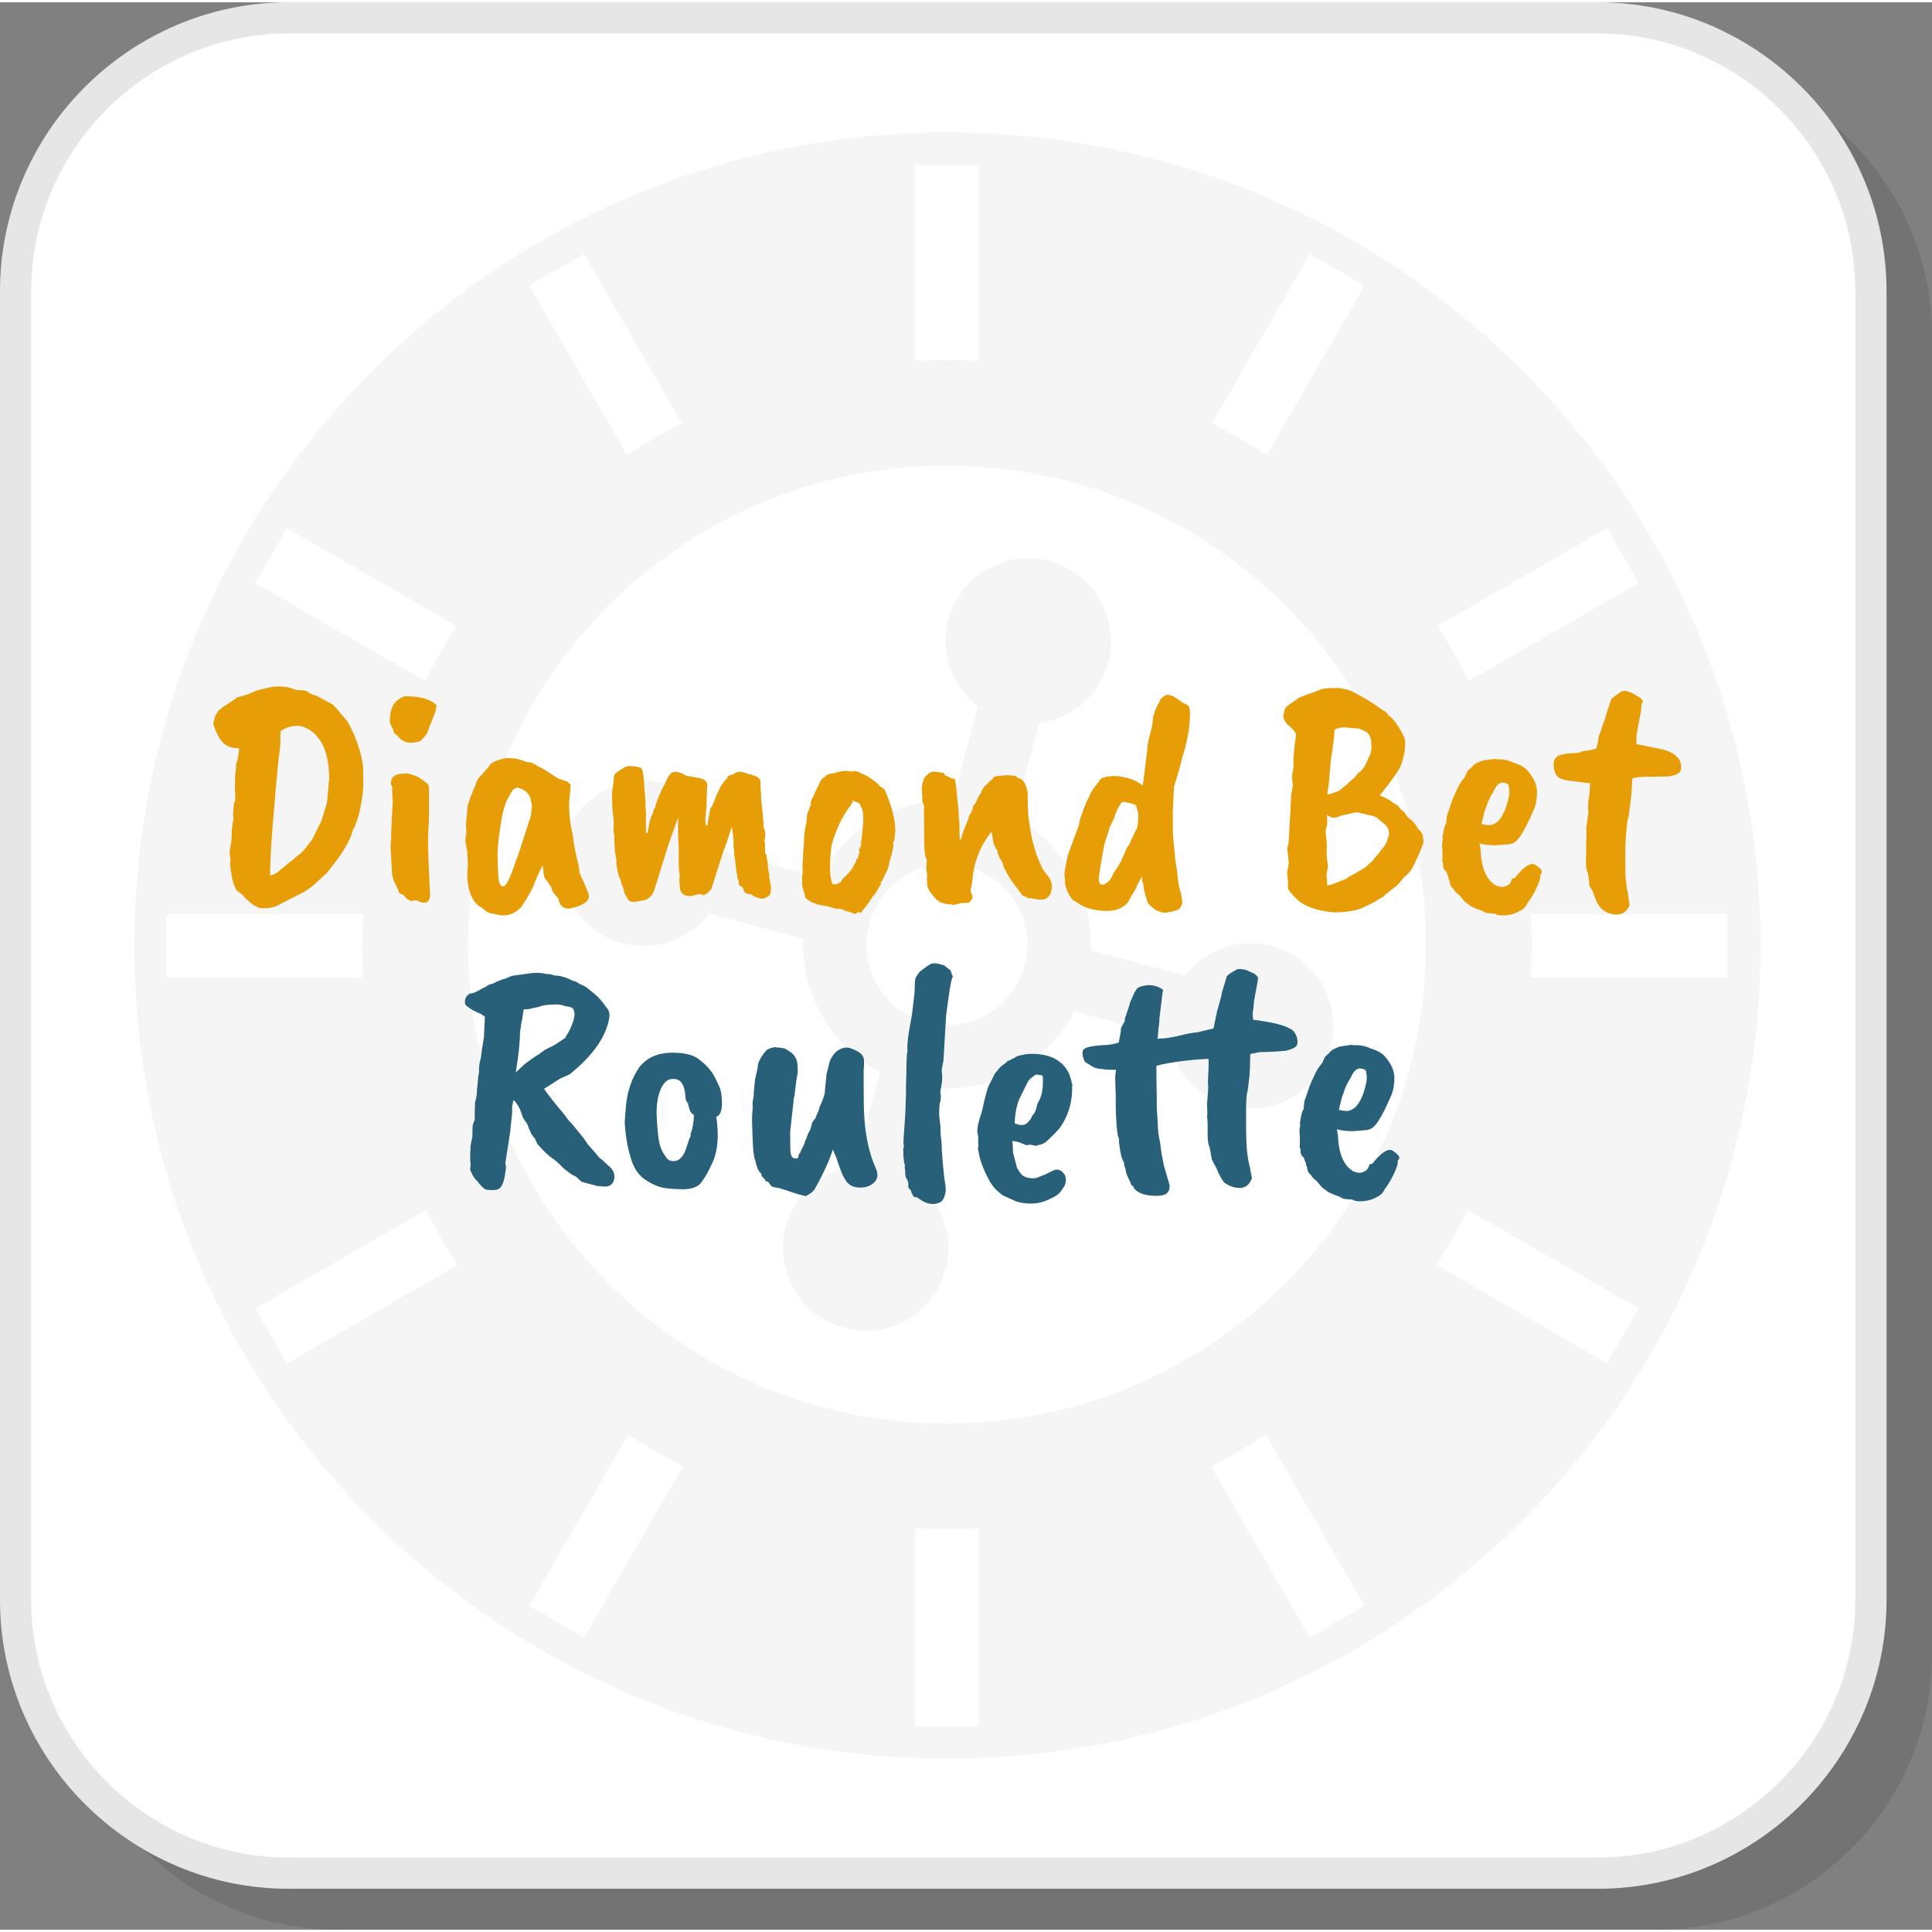 <?xml version="1.0" encoding="UTF-8"?>
<!DOCTYPE svg PUBLIC "-//W3C//DTD SVG 1.1//EN" "http://www.w3.org/Graphics/SVG/1.1/DTD/svg11.dtd">
<!-- Creator: CorelDRAW 2018 (64-Bit) -->
<svg xmlns="http://www.w3.org/2000/svg" xml:space="preserve" width="200px" height="200px" version="1.1" style="shape-rendering:geometricPrecision; text-rendering:geometricPrecision; image-rendering:optimizeQuality; fill-rule:evenodd; clip-rule:evenodd"
viewBox="0 0 426.17 425.17"
 xmlns:xlink="http://www.w3.org/1999/xlink">
 <rect x="0" y="0" width="426.17" height="425.17" fill="#808080" stroke="none"/>
 <defs>
  <style type="text/css">
   <![CDATA[
    .fil3 {fill:whitesmoke}
    .fil1 {fill:white}
    .fil5 {fill:#276078;fill-rule:nonzero}
    .fil2 {fill:#E6E6E6;fill-rule:nonzero}
    .fil4 {fill:#E79D06;fill-rule:nonzero}
    .fil0 {fill:black;fill-opacity:0.102}
   ]]>
  </style>
 </defs>
 <g id="Layer_x0020_1">
  <path class="fil0" d="M74.52 425.17l290.92 0c33.4,0 60.73,-27.32 60.73,-60.73l0 -290.92c0,-33.4 -27.33,-60.73 -60.73,-60.73l-290.92 0c-33.4,0 -60.73,27.33 -60.73,60.73l0 290.92c0,33.41 27.33,60.73 60.73,60.73z"/>
  <rect class="fil1" x="2.79" y="1.88" width="412.39" height="412.39" rx="60.73" ry="60.73"/>
  <path class="fil2" d="M63.71 409.25l288.72 0c15.62,0 29.83,-6.39 40.13,-16.69 10.3,-10.3 16.69,-24.51 16.69,-40.13l0 -288.72c0,-15.62 -6.39,-29.83 -16.69,-40.13 -10.3,-10.3 -24.51,-16.7 -40.13,-16.7l-288.72 0c-15.62,0 -29.83,6.4 -40.13,16.7 -10.3,10.3 -16.7,24.51 -16.7,40.13l0 288.72c0,15.62 6.4,29.83 16.7,40.13 10.3,10.3 24.51,16.69 40.13,16.69zm288.72 6.89l-288.72 0c-17.52,0 -33.45,-7.17 -45,-18.71 -11.54,-11.55 -18.71,-27.48 -18.71,-45l0 -288.72c0,-17.52 7.17,-33.45 18.71,-45 11.55,-11.54 27.48,-18.71 45,-18.71l288.72 0c17.52,0 33.45,7.17 45,18.71 11.54,11.55 18.71,27.48 18.71,45l0 288.72c0,17.52 -7.17,33.45 -18.71,45 -11.55,11.54 -27.48,18.71 -45,18.71z"/>
  <path class="fil3" d="M283.59 133.14c-19.11,-19.12 -45.53,-30.94 -74.71,-30.94 -29.18,0 -55.59,11.82 -74.71,30.94 -19.11,19.12 -30.94,45.53 -30.94,74.71 0,29.18 11.83,55.59 30.94,74.71 19.12,19.12 45.53,30.95 74.71,30.95 29.18,0 55.6,-11.83 74.71,-30.95 19.12,-19.12 30.95,-45.53 30.95,-74.71 0,-29.18 -11.83,-55.59 -30.95,-74.71zm-59.94 46.62c5.38,2.83 9.74,7.12 12.69,12.22l0.02 0.03c2.94,5.11 4.48,11.02 4.24,17.1l20.76 5.56c4.36,-5.67 11.85,-8.47 19.19,-6.5 9.73,2.61 15.5,12.61 12.89,22.34 -2.6,9.73 -12.6,15.5 -22.33,12.9 -7.34,-1.97 -12.43,-8.14 -13.37,-15.23l-20.76 -5.56c-2.84,5.38 -7.12,9.74 -12.22,12.69l-0.03 0.02c-5.11,2.94 -11.03,4.47 -17.1,4.23l-5.57 20.77c5.67,4.36 8.47,11.85 6.5,19.18 -2.6,9.73 -12.6,15.51 -22.33,12.9 -9.73,-2.61 -15.51,-12.61 -12.9,-22.34 1.97,-7.33 8.13,-12.42 15.22,-13.36l5.57 -20.77c-5.39,-2.83 -9.74,-7.11 -12.69,-12.21l-0.02 -0.04c-2.95,-5.1 -4.48,-11.02 -4.24,-17.1l-20.76 -5.56c-4.36,5.67 -11.85,8.47 -19.19,6.5 -9.73,-2.6 -15.5,-12.61 -12.9,-22.34 2.61,-9.73 12.61,-15.5 22.34,-12.89 7.34,1.96 12.42,8.13 13.37,15.22l20.76 5.57c2.83,-5.39 7.12,-9.74 12.22,-12.69l0.03 -0.02c5.11,-2.95 11.02,-4.48 17.1,-4.24l5.56 -20.77c-5.66,-4.36 -8.46,-11.84 -6.5,-19.18 2.61,-9.73 12.61,-15.5 22.34,-12.9 9.73,2.61 15.5,12.61 12.9,22.34 -1.97,7.34 -8.14,12.42 -15.23,13.36l-5.56 20.77zm0.61 19.19c-2.25,-3.91 -6.03,-6.97 -10.78,-8.24 -4.76,-1.28 -9.56,-0.52 -13.47,1.74l-0.03 0.02c-3.91,2.26 -6.97,6.03 -8.24,10.79 -1.28,4.75 -0.51,9.55 1.74,13.46l0.02 0.03c2.26,3.91 6.03,6.98 10.79,8.25 4.75,1.27 9.55,0.51 13.46,-1.75l0.03 -0.02c3.91,-2.25 6.98,-6.03 8.25,-10.78 1.27,-4.76 0.51,-9.56 -1.75,-13.47l-0.02 -0.03zm-22.37 -119.87l0 -43.12 13.99 0 -0.01 43.12c-2.32,-0.13 -4.65,-0.19 -6.99,-0.19 -2.34,0 -4.67,0.06 -6.99,0.19zm0 301.2l0 -43.66c2.32,0.13 4.65,0.19 6.99,0.19 2.34,0 4.67,-0.06 7,-0.19l0 43.66 -13.99 0zm65.46 -287.4l21.56 -37.35 12.11 7 -21.58 37.36c-3.91,-2.56 -7.95,-4.9 -12.09,-7.01zm-150.6 260.84l21.8 -37.76c3.91,2.56 7.96,4.89 12.11,6.99l-21.8 37.76 -12.11 -6.99zm200.3 -216.12l37.43 -21.61 6.99 12.11 -37.44 21.62c-2.1,-4.16 -4.43,-8.2 -6.98,-12.12zm-260.76 150.54l37.66 -21.74c2.12,4.15 4.46,8.19 7.03,12.1l-37.69 21.76 -7 -12.12zm281.38 -87.01l43.37 0 0 13.98 -43.4 0c0.13,-2.41 0.21,-4.83 0.21,-7.26 0,-2.25 -0.06,-4.49 -0.18,-6.72zm-300.95 0l43.38 0c-0.12,2.23 -0.18,4.47 -0.18,6.72 0,2.43 0.07,4.85 0.21,7.26l-43.41 0 0 -13.98zm287.09 65.27l37.66 21.74 -6.99 12.12 -37.69 -21.76c2.56,-3.91 4.91,-7.95 7.02,-12.1zm-260.52 -150.41l37.43 21.61c-2.55,3.92 -4.88,7.96 -6.98,12.12l-37.45 -21.62 7 -12.11zm215.93 199.97l21.8 37.76 -12.11 6.99 -21.8 -37.76c4.15,-2.1 8.19,-4.43 12.11,-6.99zm-150.36 -260.43l21.56 37.35c-4.15,2.11 -8.19,4.45 -12.1,7.01l-21.57 -37.37 12.11 -6.99zm80.13 -26.81c99.05,0 179.35,80.3 179.35,179.35 0,99.05 -80.3,179.35 -179.35,179.35 -99.06,0 -179.36,-80.3 -179.36,-179.35 0,-99.05 80.3,-179.35 179.36,-179.35z"/>
  <path class="fil4" d="M71.74 177.78c0.29,-0.58 0.48,-1.64 0.58,-3.19 0.1,-1.54 0.19,-2.6 0.29,-3.18 0,-5.65 -1.54,-9.34 -4.63,-11.08 -1.26,-0.72 -2.46,-0.92 -3.62,-0.58 -0.53,0 -1.35,0.34 -2.46,1.01 -0.05,0.68 -0.08,1.81 -0.08,3.41l-0.36 2.68 -0.65 6.66c0,0.09 -0.05,0.79 -0.15,2.1 -0.72,7.57 -1.08,13.25 -1.08,17.01 0.87,-0.19 1.62,-0.6 2.24,-1.23 1.69,-1.4 2.63,-2.15 2.83,-2.24l1.01 -0.95c0.24,-0.04 0.87,-0.62 1.88,-1.73l0 -0.08 1.38 -1.81 1.45 -2.97c0.38,-0.53 0.84,-1.8 1.37,-3.83zm-20.92 10.93c-0.1,-0.19 -0.15,-0.54 -0.15,-1.05 0,-0.51 0.08,-1.1 0.22,-1.77 0.15,-0.68 0.22,-1.48 0.22,-2.39 0,-0.92 0.14,-2.1 0.43,-3.55 -0.19,-0.29 -0.17,-1.37 0.08,-3.26 0.24,-0.43 0.33,-1.01 0.28,-1.74 -0.04,-0.72 -0.07,-1.3 -0.07,-1.73 0,-2.08 0.05,-3.26 0.15,-3.55 0.09,-0.29 0.12,-0.87 0.07,-1.74 0.29,-0.29 0.53,-1.42 0.72,-3.4 -1.64,0.05 -2.87,-0.4 -3.69,-1.34 -0.82,-0.94 -1.5,-2.28 -2.03,-4.02 0.05,-0.29 0.11,-0.57 0.18,-0.83 0.08,-0.27 0.14,-0.5 0.19,-0.69 0.04,-0.19 0.14,-0.4 0.29,-0.61 0.14,-0.22 0.25,-0.39 0.32,-0.51 0.07,-0.12 0.23,-0.29 0.47,-0.51 0.24,-0.21 0.41,-0.36 0.51,-0.43 0.1,-0.07 0.31,-0.22 0.65,-0.44 0.34,-0.21 0.56,-0.36 0.65,-0.43 0.1,-0.07 0.35,-0.24 0.76,-0.51 0.41,-0.26 0.69,-0.44 0.83,-0.54 0.15,-0.24 0.53,-0.42 1.16,-0.54 0.63,-0.12 1.57,-0.45 2.83,-0.98 0.19,-0.19 1.32,-0.52 3.4,-0.98 2.08,-0.46 4.1,-0.28 6.08,0.54 1.11,0 1.91,0.1 2.39,0.29 0.48,0.44 1.13,0.75 1.96,0.94l3.69 1.96c0.53,0.53 1.61,1.79 3.25,3.76 1.79,3.19 2.92,6.42 3.41,9.71 0.05,0.91 0.07,2.53 0.07,4.85 -0.43,4.39 -1.23,7.57 -2.39,9.55 -0.1,0.58 -0.36,1.31 -0.8,2.18 0,0.09 -0.32,0.68 -0.97,1.77 -0.65,1.08 -1.39,2.15 -2.21,3.19 -0.82,1.03 -1.35,1.72 -1.59,2.06 -1.98,1.83 -3.09,2.85 -3.33,3.04 -1.11,0.82 -1.74,1.25 -1.89,1.3 -3.67,1.84 -5.61,2.83 -5.83,2.97 -0.21,0.15 -0.8,0.31 -1.77,0.51 -1.4,0.14 -2.27,0.07 -2.6,-0.22 -0.78,-0.34 -1.48,-0.84 -2.1,-1.52 -0.2,-0.05 -0.58,-0.43 -1.16,-1.16 -0.78,-0.58 -1.21,-0.92 -1.31,-1.01 -0.62,-0.92 -1.08,-2.66 -1.37,-5.21 -0.05,-0.2 -0.05,-0.85 0,-1.96z"/>
  <path id="1" class="fil4" d="M89.48 153.09c3.23,0 5.5,0.65 6.81,1.95 0,0.82 -0.56,2.49 -1.67,5 -0.19,0.82 -0.51,1.47 -0.94,1.96l-0.94 0.94c-0.24,0.14 -0.48,0.21 -0.73,0.21 -1.73,0.44 -3.08,0.1 -4.05,-1.01 -0.19,-0.29 -0.42,-0.51 -0.69,-0.65 -0.26,-0.15 -0.47,-0.58 -0.61,-1.31 -0.44,-0.62 -0.65,-1.1 -0.65,-1.44 -0.1,-3 0.98,-4.88 3.25,-5.65l0.22 0zm-0.58 17.09c0.48,-0.25 1.62,0 3.4,0.72 0.2,0.19 0.49,0.39 0.87,0.58l1.16 0.94c0.19,0.19 0.29,0.51 0.29,0.94l0 6.37c0,0.97 -0.05,1.84 -0.14,2.61l0 0.43c-0.15,1.98 -0.03,6.45 0.36,13.4 0.14,1.35 -0.17,2.17 -0.94,2.46 -0.82,0 -1.36,-0.12 -1.6,-0.36 -0.19,-0.1 -0.36,-0.15 -0.5,-0.15l-0.51 0 -0.43 0.15c-0.15,0 -0.41,-0.11 -0.8,-0.33 -0.39,-0.22 -0.64,-0.44 -0.76,-0.69 -0.12,-0.24 -0.33,-0.38 -0.62,-0.43 -0.53,-0.19 -0.82,-0.56 -0.87,-1.09 -0.67,-1.3 -1.02,-2.07 -1.04,-2.31 -0.03,-0.24 -0.11,-0.51 -0.26,-0.8l-0.36 -6.3c0,-0.72 0.05,-1.28 0.14,-1.66l0 -1.74c0.05,-0.53 0.1,-1.51 0.15,-2.93 0.05,-1.43 0.12,-2.57 0.22,-3.44 -0.1,-1.26 -0.15,-2.1 -0.15,-2.54 0,-0.43 0.03,-0.74 0.07,-0.94 -0.53,-0.53 -0.5,-1.25 0.08,-2.17 0.62,-0.48 1.23,-0.72 1.81,-0.72l0.43 0z"/>
  <path id="2" class="fil4" d="M117.06 179.59c0.05,-0.15 0.15,-0.99 0.29,-2.54 -0.09,-0.14 -0.21,-0.67 -0.36,-1.59 -0.38,-0.77 -0.89,-1.35 -1.52,-1.74 -0.77,-0.33 -1.23,-0.5 -1.37,-0.5 -0.44,0.14 -0.74,0.3 -0.91,0.47 -0.17,0.17 -0.58,0.85 -1.23,2.06 -0.65,1.21 -1.18,3.21 -1.59,6.01 -0.41,2.8 -0.62,4.83 -0.62,6.08 0,1.26 0.05,2.79 0.15,4.6 0.09,1.81 0.48,2.67 1.15,2.57 0.63,-0.1 1.5,-1.83 2.61,-5.21 0.05,-0.24 0.22,-0.68 0.51,-1.31l2.89 -8.9zm8.47 -2.97c0,2.56 0.27,4.9 0.8,7.02 0.24,2.13 0.68,4.4 1.3,6.81 0.15,0.96 0.2,1.45 0.15,1.45 1.21,2.65 1.88,4.23 2.03,4.74 0.14,0.51 0.12,0.93 -0.08,1.27l0 -0.08c-0.14,0.44 -0.59,0.83 -1.34,1.2 -0.74,0.36 -1.41,0.59 -1.99,0.69 -1.83,0.57 -2.92,-0.13 -3.26,-2.1 -0.19,-0.15 -0.47,-0.45 -0.83,-0.91 -0.36,-0.46 -0.56,-0.84 -0.61,-1.16 -0.05,-0.31 -0.22,-0.61 -0.51,-0.9 -0.1,-0.24 -0.31,-0.56 -0.65,-0.94 -0.34,-0.39 -0.53,-0.78 -0.58,-1.16l-0.22 -1.96 -0.14 -0.07c-0.78,1.59 -1.28,2.7 -1.52,3.33 -0.58,1.64 -1.6,3.52 -3.04,5.65 -1.65,1.83 -3.65,2.36 -6.01,1.59 -0.87,-0.05 -1.56,-0.31 -2.07,-0.8 -0.5,-0.48 -0.85,-0.74 -1.05,-0.79 -0.29,-0.1 -0.7,-0.46 -1.23,-1.09 -0.87,-1.16 -1.4,-2.87 -1.59,-5.14l0 -1.88c0.15,-0.24 0.15,-1.4 0,-3.48l0 -0.43c-0.29,-1.45 -0.43,-2.32 -0.43,-2.61 0,-0.29 0.04,-0.67 0.14,-1.15 0.1,-0.49 0.12,-0.79 0.07,-0.91 -0.05,-0.12 -0.07,-0.33 -0.07,-0.62l0 -1.08 0.36 -3.91c0.53,-1.69 1.11,-3.21 1.74,-4.56 0.19,-0.82 0.56,-1.47 1.09,-1.96 1.2,-1.3 1.85,-2.05 1.95,-2.24 0.34,-0.72 1.59,-1.3 3.77,-1.74l1.23 0.07c0.48,0 0.91,0.06 1.3,0.18 0.39,0.13 0.65,0.19 0.8,0.19 0.67,0.33 1.23,0.5 1.66,0.5 0.44,0 1.16,0.34 2.17,1.02 0.29,0.04 1.02,0.45 2.18,1.23 1.25,0.82 1.97,1.28 2.17,1.37l1.88 0.65c0.53,0.44 0.8,0.68 0.8,0.73 0,0.05 -0.12,1.37 -0.37,3.98z"/>
  <path id="3" class="fil4" d="M138.06 168.58l0.14 0c0.63,-0.19 1.65,-0.12 3.05,0.22 0.48,0.15 0.77,1.52 0.86,4.13 0.2,1.98 0.29,3.34 0.29,4.09 0,0.75 0.03,1.19 0.08,1.34l0 4.85 0.36 0.07c0,-0.05 0.05,-0.34 0.14,-0.87 0.24,-1.35 0.51,-2.39 0.8,-3.11 0.19,-0.19 0.3,-0.44 0.32,-0.72 0.03,-0.29 0.16,-0.61 0.4,-0.95 0.29,-1.35 1.02,-3.11 2.18,-5.28 0.38,-0.92 0.76,-1.61 1.12,-2.07 0.36,-0.45 0.91,-0.61 1.66,-0.47 0.75,0.15 1.37,0.41 1.85,0.8 0.38,0.05 0.84,0.12 1.38,0.22l2.09 0.43c0.2,0.05 0.46,0.21 0.8,0.47 0.34,0.27 0.48,0.59 0.43,0.98 -0.04,0.39 -0.09,1.52 -0.14,3.4l0 1.16 -0.29 2.83c0,0.77 0.05,1.23 0.14,1.37l0.29 0.22 0.58 -3.33c0,-0.34 0.15,-0.65 0.44,-0.94l0.87 -2.1c0,-0.15 0.14,-0.46 0.43,-0.94 0.1,-0.34 0.33,-0.83 0.69,-1.45 0.36,-0.63 0.83,-1.23 1.41,-1.81 0,-0.39 0.44,-0.65 1.3,-0.8 0.68,-0.72 1.79,-0.75 3.34,-0.07 0.28,0 0.55,0.05 0.79,0.14 0,0.1 0.18,0.17 0.54,0.22 0.37,0.05 0.81,0.36 1.34,0.94l0 0.8c0,0.48 0.03,0.84 0.08,1.08 -0.05,0.34 -0.03,0.78 0.07,1.31l0 0.87c0.05,0.38 0.17,1.59 0.36,3.62l0 0.79c0.15,0.29 0.21,0.59 0.18,0.91 -0.02,0.31 -0.03,0.64 -0.03,0.97 0.14,0.15 0.26,0.55 0.36,1.2 0.09,0.65 0.05,1.29 -0.15,1.92l0.15 0.65 0 2.03c0.24,0.19 0.36,0.48 0.36,0.87l0.22 1.23c0,0.87 0.12,1.73 0.36,2.6l0 0.8 0.36 1.88 0 0.44 -0.07 0.72c0,0.53 -0.29,0.92 -0.87,1.16 -0.1,0.05 -0.23,0.12 -0.4,0.22 -0.17,0.09 -0.45,0.14 -0.83,0.14l-1.52 -0.51 -0.73 -0.5c-0.38,0.09 -0.89,-0.08 -1.52,-0.51 0,-0.43 -0.17,-0.82 -0.5,-1.16 -0.58,-0.19 -0.8,-0.58 -0.65,-1.16 0.04,-0.05 -0.08,-0.31 -0.37,-0.79 0.1,-0.1 0.03,-0.63 -0.21,-1.6 0,-0.43 -0.04,-0.85 -0.11,-1.26 -0.08,-0.41 -0.12,-0.83 -0.15,-1.27 -0.02,-0.43 -0.11,-0.82 -0.25,-1.16 0.05,0 0.07,-0.17 0.07,-0.51 0,-0.33 -0.05,-0.65 -0.14,-0.94l0 -1.66 -0.37 -2.9 -1.08 3.33c-0.73,1.88 -1.09,2.9 -1.09,3.04l-2.31 7.24c-0.15,0.29 -0.43,0.62 -0.84,0.98 -0.41,0.36 -0.76,0.54 -1.05,0.54 -0.09,-0.14 -0.35,-0.21 -0.76,-0.21 -0.41,0 -0.9,0.12 -1.48,0.36 -1.64,0.19 -2.58,-0.32 -2.82,-1.52l-0.15 -1.67 0.07 -1.66c-0.09,-0.15 -0.14,-0.48 -0.14,-1.02l-0.07 -1.01 0 -3.11 -0.15 -3.69 0 -3.55c-1.4,3.81 -2.27,6.3 -2.6,7.45l-2.68 8.62c-0.54,1.4 -1.5,2.15 -2.9,2.24l-0.8 0.15c-1.06,0.24 -1.76,0.07 -2.1,-0.51l-0.72 -1.23c-0.19,-1.06 -0.39,-1.66 -0.58,-1.81 -0.1,-0.67 -0.34,-1.37 -0.72,-2.1l-0.36 -1.73c0,-0.15 -0.05,-0.37 -0.15,-0.66l0 -1.3c-0.14,-0.39 -0.27,-1.17 -0.36,-2.35 -0.1,-1.19 -0.12,-2.14 -0.07,-2.86 -0.2,-0.58 -0.25,-1.31 -0.15,-2.18l0 -1.3c-0.24,-1.11 -0.36,-2.8 -0.36,-5.07l0 -1.01c0.24,-1.45 0.36,-2.42 0.36,-2.93 0,-0.51 0.12,-0.89 0.36,-1.16 0.24,-0.27 1.02,-0.78 2.32,-1.56z"/>
  <path id="4" class="fil4" d="M183.45 185.89c-0.24,1.69 -0.36,3.26 -0.36,4.7 0,1.45 0.1,2.46 0.29,3.04 0.05,0.44 0.15,0.73 0.29,0.87 0.24,0.1 0.58,0.1 1.01,0 0.68,-0.29 1.02,-0.6 1.02,-0.94 1.4,-1.35 2.2,-2.24 2.39,-2.68 0.19,-0.43 0.34,-0.7 0.43,-0.79 0.2,-0.25 0.32,-0.56 0.36,-0.94 0.25,-0.25 0.39,-0.42 0.44,-0.51 -0.05,-0.15 0.05,-0.56 0.29,-1.23 -0.19,-0.34 -0.18,-0.59 0.03,-0.76 0.22,-0.17 0.33,-0.67 0.33,-1.49l0.29 -2.31c0,-0.29 0.02,-0.51 0.07,-0.66 -0.05,-0.19 -0.03,-0.49 0.04,-0.9 0.07,-0.41 0.08,-1.08 0.03,-1.99 -0.04,-0.92 -0.21,-1.52 -0.5,-1.81l-0.15 -0.44c-0.09,-0.33 -0.48,-0.58 -1.16,-0.72l-0.57 -0.29c0.14,0.29 0,0.68 -0.44,1.16 -1.88,2.56 -3.26,5.45 -4.13,8.69zm-4.99 -7.75c0.05,-0.39 0.19,-0.75 0.43,-1.09l-0.07 -0.43c0.19,-0.68 0.31,-1.06 0.36,-1.16 0.05,-0.1 0.12,-0.1 0.22,0 -0.05,-0.19 -0.02,-0.34 0.07,-0.43 0.15,-0.44 0.38,-0.94 0.69,-1.52 0.31,-0.58 0.49,-0.94 0.54,-1.09 0.29,-0.82 0.75,-1.35 1.38,-1.59 0,-0.39 0.68,-0.65 2.03,-0.8 1.54,-0.53 2.8,-0.63 3.76,-0.29 0.48,-0.29 1.21,-0.17 2.17,0.36 0.73,0.29 1.5,0.73 2.32,1.31 0.72,0.48 1.33,1.01 1.81,1.59 0.68,0.29 1.11,0.77 1.3,1.45 1.35,3.23 2.03,6.08 2.03,8.54l-0.14 0.8c0,0.67 -0.07,1.1 -0.19,1.26 -0.12,0.17 -0.18,0.43 -0.18,0.76 0.1,0.05 0.1,0.27 0,0.66 0,0.24 -0.38,1.81 -1.16,4.7l-1.15 2.39c0,0.1 -0.12,0.27 -0.37,0.51l0 0.43c0,0.1 -0.12,0.29 -0.36,0.58 -0.48,0.97 -0.96,1.69 -1.45,2.17 -0.77,1.26 -1.42,2.18 -1.95,2.75l-0.58 0.8 -0.87 -0.07c-0.14,0.24 -0.28,0.36 -0.4,0.36 -0.12,0 -0.47,-0.1 -1.05,-0.29l0.58 -0.07c-0.38,0.05 -0.68,0.02 -0.9,-0.07 -0.22,-0.1 -0.42,-0.15 -0.62,-0.15 -0.92,-0.48 -1.57,-0.65 -1.95,-0.51 -0.2,0 -0.92,-0.19 -2.17,-0.57l-2.03 -0.37 -1.6 -0.58c-0.43,-0.24 -0.84,-0.53 -1.23,-0.86 -0.14,-0.29 -0.21,-0.54 -0.21,-0.73l-0.44 -1.45c0,-0.09 -0.04,-0.33 -0.14,-0.72l0 -1.88c0.1,-0.48 0.14,-0.94 0.14,-1.38 -0.09,-0.24 -0.09,-0.75 0,-1.52l0 -0.79c0,-0.15 0.03,-0.42 0.08,-0.8 -0.05,-0.24 -0.03,-0.77 0.07,-1.59 0.1,-0.83 0.14,-1.57 0.14,-2.25 0,-0.63 0.1,-1.5 0.29,-2.61 0.15,-0.33 0.24,-0.95 0.29,-1.84 0.05,-0.89 0.22,-1.53 0.51,-1.92z"/>
  <path id="5" class="fil4" d="M204.3 191.32c0,-0.2 0.05,-0.92 0.15,-2.17 -0.39,-0.58 -0.58,-1.89 -0.58,-3.91 -0.05,-5.17 -0.06,-7.8 -0.04,-7.9 0.03,-0.09 -0.03,-0.27 -0.18,-0.54 -0.14,-0.26 -0.21,-0.54 -0.21,-0.83l0 -0.8c-0.2,-1.59 -0.1,-2.8 0.29,-3.62 0.09,-0.48 0.36,-0.84 0.79,-1.08 0.34,-0.49 0.82,-0.73 1.45,-0.73 0.63,0 1.16,0.07 1.59,0.22 0.34,-0.15 0.66,0.05 0.94,0.58 0.58,0.24 0.9,0.36 0.95,0.36l0.36 0.29c0.38,0 0.64,0.06 0.76,0.18 0.12,0.12 0.2,0.42 0.25,0.91l0.65 6.3 0 1.23c0.1,0.57 0.15,1.03 0.15,1.37l0.07 3.4 0.29 0.08c0.29,-1.16 0.61,-2.14 0.98,-2.94 0.36,-0.79 0.59,-1.38 0.69,-1.77 0.04,-0.39 0.21,-0.75 0.5,-1.09 0.29,-0.57 0.44,-0.99 0.44,-1.23 0,-0.24 0.19,-0.55 0.58,-0.94 0.43,-1.06 0.84,-1.83 1.23,-2.31l0.21 -0.58c0.2,-0.29 0.34,-0.53 0.44,-0.73 0.53,-0.43 0.91,-0.82 1.16,-1.16l0.58 -0.43c0.09,0 0.19,-0.13 0.29,-0.4 0.09,-0.26 0.72,-0.42 1.88,-0.47 0.91,-0.14 1.69,-0.14 2.31,0 0.44,0 0.7,0.02 0.8,0.07l0.43 0.44 0.58 0.14c0.82,0.44 1.35,1.47 1.6,3.12 0,3.28 0.12,5.45 0.36,6.51 0.34,2.75 0.9,5.21 1.7,7.39 0.8,2.17 1.58,3.62 2.35,4.34 1.02,1.3 1.21,2.68 0.58,4.13 -0.43,0.72 -0.99,1.11 -1.66,1.16 -0.68,0.04 -1.16,0.02 -1.45,-0.08 -0.39,0 -0.7,-0.07 -0.94,-0.21 -0.53,0.14 -0.99,0.02 -1.38,-0.37 -0.43,0 -0.77,-0.21 -1.01,-0.65 -1.69,-2.22 -2.67,-3.59 -2.93,-4.13 -0.27,-0.53 -0.46,-0.89 -0.58,-1.08 -0.12,-0.19 -0.21,-0.36 -0.26,-0.51 -0.04,-0.14 -0.12,-0.36 -0.21,-0.65 -0.1,-0.43 -0.28,-0.83 -0.55,-1.19 -0.26,-0.37 -0.39,-0.64 -0.39,-0.84 -0.15,-0.24 -0.25,-0.62 -0.29,-1.16 -0.29,-0.19 -0.44,-0.43 -0.44,-0.72 -0.24,-0.14 -0.41,-0.58 -0.5,-1.3l-0.29 -1.88 -0.15 -0.08c-2.41,3.04 -3.79,6.5 -4.13,10.36 -0.09,0.96 -0.19,1.59 -0.29,1.88 -0.24,0.38 -0.14,0.99 0.29,1.81l0 0.43c0,0.2 -0.26,0.56 -0.79,1.09 -0.58,0.05 -0.92,0.07 -1.02,0.07l-0.79 0c-0.1,0 -0.29,0.07 -0.58,0.22 -0.29,0 -0.53,0.05 -0.73,0.14 -0.19,0.1 -0.46,0.08 -0.79,-0.07 -0.87,-0.05 -1.38,-0.11 -1.52,-0.18 -0.15,-0.07 -0.36,-0.15 -0.65,-0.22 -0.29,-0.07 -0.54,-0.23 -0.73,-0.47 -0.24,0 -0.41,-0.14 -0.51,-0.43 -1.25,-1.26 -1.88,-2.32 -1.88,-3.19l0 -0.5 -0.07 -0.58c0.1,-0.78 0.05,-1.48 -0.15,-2.1z"/>
  <path id="6" class="fil4" d="M243.62 185.67c-0.92,4.92 -1.33,7.61 -1.23,8.07 0.09,0.46 0.25,0.74 0.47,0.84 0.21,0.09 0.44,0.09 0.69,0 0.91,-0.39 1.56,-1.14 1.95,-2.25l1.67 -2.61c0.09,-0.09 0.21,-0.41 0.36,-0.94 0.38,-0.67 0.72,-1.42 1.01,-2.24 0.44,-0.44 0.75,-0.99 0.94,-1.67 0.68,-1.35 1.04,-2.1 1.09,-2.24 0.24,-0.24 0.4,-0.91 0.47,-1.99 0.07,-1.09 0.08,-1.68 0.03,-1.78 -0.24,-0.86 -0.41,-1.44 -0.5,-1.73 -0.24,-0.15 -0.79,-0.33 -1.63,-0.55 -0.85,-0.21 -1.34,-0.23 -1.48,-0.03 -0.1,0 -0.33,0.31 -0.69,0.94 -0.36,0.63 -0.71,1.47 -1.05,2.53 -0.53,1.16 -0.82,1.76 -0.87,1.81l-1.23 3.84zm15.35 -12.67l-0.22 4.63c0,0.2 -0.03,0.53 -0.07,1.02l0.07 5.28 0.43 4.27c0,0.49 0.08,1.14 0.22,1.96 0.15,0.82 0.22,1.3 0.22,1.45 0.24,2.46 0.5,3.98 0.79,4.56 0.29,1.25 0.41,2.1 0.37,2.53 -0.05,0.44 -0.32,0.92 -0.8,1.45 -2.03,0.67 -3.31,0.84 -3.84,0.51 -0.62,-0.1 -1.23,-0.39 -1.81,-0.87 -0.58,-0.49 -0.96,-0.87 -1.16,-1.16 -0.04,-0.05 -0.31,-0.94 -0.79,-2.68 0,-0.05 -0.07,-0.58 -0.22,-1.59 -0.24,-0.39 -0.31,-0.92 -0.22,-1.6 -0.82,1.45 -1.23,2.21 -1.23,2.29 0,0.07 -0.02,0.14 -0.07,0.21 -0.05,0.08 -0.12,0.23 -0.22,0.47 -0.09,0.2 -0.33,0.58 -0.72,1.16 -0.19,0.34 -0.48,0.87 -0.87,1.59 -1.06,1.31 -2.61,1.96 -4.63,1.96 -2.32,0 -4.28,-0.46 -5.87,-1.38 -0.09,0 -0.17,-0.04 -0.21,-0.14 -0.25,-0.19 -0.66,-0.44 -1.24,-0.73 -0.72,-0.57 -1.32,-1.61 -1.81,-3.11 -0.04,-0.05 -0.07,-0.22 -0.07,-0.5l-0.07 -0.58c0,-0.73 -0.05,-1.19 -0.15,-1.38 0,-0.77 0.27,-2.29 0.8,-4.56l2.46 -6.73c0,-0.49 0.22,-1.28 0.65,-2.39 0.63,-1.84 1.19,-3.12 1.67,-3.84 0,-0.48 0.67,-1.55 2.03,-3.19 0.19,-0.48 0.58,-0.79 1.16,-0.94 1.68,-0.38 3.16,-0.38 4.41,0 0.24,0 0.5,0.05 0.76,0.15 0.27,0.09 0.57,0.19 0.91,0.29 0.33,0.09 0.89,0.36 1.66,0.79 0.24,0.24 0.51,0.41 0.8,0.51 0.67,-5.26 1.04,-8.25 1.08,-8.98 0.1,-0.67 0.41,-2 0.95,-3.98l0.29 -2.24c0.33,-1.26 0.79,-2.32 1.37,-3.19 0.05,-0.43 0.34,-0.82 0.87,-1.16 0.68,-0.67 1.76,-0.46 3.26,0.65 0.09,0.1 0.53,0.39 1.3,0.87 0.58,0.2 0.94,0.44 1.09,0.73 0.19,0.82 0.24,1.69 0.14,2.6 0,1.11 -0.17,2.51 -0.51,4.2 -0.33,1.69 -0.69,3.07 -1.08,4.13 -0.34,1.59 -0.97,3.81 -1.88,6.66z"/>
  <path id="7" class="fil4" d="M301.03 168.51l1.16 -2.46c0.24,-0.68 0.35,-1.21 0.33,-1.59 -0.03,-0.39 -0.04,-0.7 -0.04,-0.94 0,-0.25 -0.02,-0.55 -0.07,-0.91 -0.05,-0.36 -0.21,-0.72 -0.47,-1.08 -0.27,-0.37 -0.53,-0.61 -0.8,-0.73 -0.27,-0.12 -0.76,-0.33 -1.48,-0.62l-1.6 -0.07c-1.45,-0.29 -2.68,-0.17 -3.69,0.36 0,1.07 -0.26,3.29 -0.8,6.67l-0.43 4.99 -0.36 2.61c0.33,0 1.2,-0.27 2.6,-0.8l1.02 -0.87c0.19,-0.05 0.79,-0.58 1.81,-1.59 0.24,-0.1 0.5,-0.34 0.79,-0.73l0.73 -0.86c0.14,0.04 0.41,-0.2 0.79,-0.73l0.51 -0.65zm-8.4 19.33l0.15 1.74c0.19,0.43 0.19,1.06 0,1.88 -0.2,0.82 -0.22,1.45 -0.07,1.88 0,0.82 0.02,1.31 0.07,1.45 0.43,0 1.09,-0.19 1.99,-0.58 0.89,-0.38 1.46,-0.6 1.7,-0.65 0.24,-0.05 0.56,-0.24 0.94,-0.58 1.21,-0.62 2.46,-1.35 3.77,-2.17l1.66 -1.52c1.4,-1.69 2.37,-2.92 2.9,-3.69l0.43 -1.31c0.63,-1.35 0.03,-2.63 -1.81,-3.83 -0.38,-0.58 -1.18,-0.97 -2.39,-1.16l-0.07 0c-1.69,-0.48 -2.68,-0.68 -2.97,-0.58l-3.18 0.72c-0.58,0.29 -1.1,0.44 -1.56,0.44 -0.46,0 -0.95,-0.22 -1.48,-0.65l0.07 2.02c-0.34,0.92 -0.44,1.81 -0.29,2.68 0.19,0.87 0.24,2.17 0.14,3.91zm3.19 12.89l-0.65 0c-0.49,0.09 -1.43,0.02 -2.83,-0.22 -2.46,-0.38 -4.44,-1.16 -5.93,-2.32 -0.44,-0.38 -0.93,-0.9 -1.49,-1.55 -0.55,-0.65 -0.83,-1.1 -0.83,-1.34 0,-0.24 0.01,-0.56 0.04,-0.94 0.02,-0.39 -0.02,-0.77 -0.11,-1.16l0 -0.58c-0.15,-0.29 -0.12,-0.81 0.07,-1.56 0.19,-0.74 0.24,-1.36 0.14,-1.84 -0.09,-0.63 -0.16,-1.31 -0.21,-2.03 -0.15,-0.19 -0.08,-0.72 0.21,-1.59 0.39,-6.52 0.58,-10.09 0.58,-10.72l0.37 -2.17c-0.25,-1.45 -0.2,-2.7 0.14,-3.76l0 -1.6c-0.05,-0.67 0.14,-2.63 0.58,-5.86 -0.19,-0.58 -0.85,-1.33 -1.96,-2.25 -0.24,-0.24 -0.48,-0.61 -0.72,-1.12 -0.24,-0.51 -0.14,-1.31 0.29,-2.42 0.29,-0.39 1.14,-1.02 2.53,-1.89 0.1,-0.29 1.4,-0.84 3.91,-1.66l1.38 -0.58c0.67,-0.24 2.03,-0.34 4.05,-0.29 1.11,0.14 2.01,0.36 2.68,0.65 2.46,1.21 4.73,2.58 6.81,4.13 0.63,0.29 1.06,0.67 1.3,1.16 0.87,0.58 1.68,1.51 2.43,2.78 0.74,1.28 1.17,2.09 1.26,2.43 0.25,1.54 0,3.4 -0.72,5.57 -0.34,1.11 -1.93,3.43 -4.78,6.95 0.48,0.15 1.3,0.56 2.46,1.23 0.15,0.2 0.65,0.54 1.52,1.02 0.1,0.14 0.23,0.31 0.4,0.51 0.17,0.19 0.3,0.36 0.4,0.5l0.58 0.37 0.72 1.08 1.09 0.94c0.48,0.48 0.87,1.01 1.16,1.59 0.72,0.68 1.11,1.24 1.16,1.67l0.14 1.38c-0.05,0.53 -0.77,2.26 -2.17,5.21 -0.53,1.06 -1.21,1.88 -2.03,2.46l-1.08 1.3c-0.29,0.39 -0.84,0.87 -1.63,1.45 -0.8,0.58 -1.46,1.13 -1.99,1.67 -0.25,0.09 -0.62,0.31 -1.13,0.65 -0.5,0.34 -1.25,0.75 -2.24,1.23 -0.99,0.48 -1.65,0.77 -1.99,0.87 -0.97,0.29 -2.27,0.5 -3.91,0.65z"/>
  <path id="8" class="fil4" d="M332.81 175.32c0.2,-0.73 0.17,-1.64 -0.07,-2.75 -0.34,-0.29 -0.79,-0.44 -1.37,-0.44 -0.73,0 -1.38,0.68 -1.96,2.03 -0.77,1.16 -1.35,2.44 -1.74,3.84l-0.07 0c-0.53,2.02 -0.79,3.11 -0.79,3.25 0.77,0.2 1.4,0.28 1.88,0.26 0.48,-0.03 1.04,-0.28 1.66,-0.76 1.11,-1.07 1.93,-2.88 2.46,-5.43zm-0.21 10.42l-2.68 0.22c-1.5,0 -2.68,-0.15 -3.55,-0.43l0.22 1.37c0.14,4.01 1.25,6.64 3.33,7.89 0.58,0.24 1.06,0.36 1.45,0.36 0.38,0 0.89,-0.19 1.52,-0.57 0.19,-0.2 0.36,-0.46 0.5,-0.8 0.05,-0.44 0.29,-0.63 0.73,-0.58 1.98,-2.51 3.47,-3.5 4.49,-2.97 1.01,0.68 1.52,1.21 1.52,1.59 0,0.2 -0.12,0.41 -0.37,0.65l0 0.44c0,0.48 -0.3,1.35 -0.9,2.61 -0.6,1.25 -1.24,2.31 -1.92,3.18 -0.34,0.73 -0.77,1.23 -1.3,1.52 -1.55,0.97 -3.19,1.35 -4.92,1.16 -0.39,-0.05 -0.66,-0.14 -0.8,-0.29 -0.39,-0.1 -0.68,-0.12 -0.87,-0.07l-0.58 -0.07c-0.43,0 -0.8,-0.1 -1.09,-0.29 -0.48,-0.29 -0.82,-0.44 -1.01,-0.44 -1.25,-0.48 -2.01,-0.84 -2.28,-1.08 -0.27,-0.24 -0.49,-0.41 -0.69,-0.51 -0.19,-0.1 -0.65,-0.6 -1.37,-1.52 -0.63,-0.53 -0.99,-0.87 -1.09,-1.01 -0.29,-0.44 -0.54,-0.75 -0.76,-0.95 -0.22,-0.19 -0.35,-0.62 -0.4,-1.3 -0.19,-0.24 -0.29,-0.55 -0.29,-0.94l-0.29 -0.58c0,-0.34 -0.14,-0.6 -0.43,-0.8 -0.29,-0.29 -0.44,-0.65 -0.44,-1.08l0 -0.58c-0.19,-0.1 -0.24,-0.39 -0.14,-0.87l0 -1.88 -0.07 -0.65 0 -0.51c-0.05,-0.19 0,-0.6 0.14,-1.23l-0.07 -0.65c0.05,-0.05 0.12,-0.44 0.22,-1.16 0.19,-1.02 0.41,-1.64 0.65,-1.88l0 -0.66c0.05,-0.14 0.07,-0.33 0.07,-0.57 0,-0.25 0.06,-0.51 0.18,-0.8 0.12,-0.29 0.5,-1.38 1.12,-3.26l1.16 -2.53c0.34,-0.73 0.87,-1.52 1.59,-2.39 0.05,-0.24 0.25,-0.68 0.58,-1.31l0.95 -0.86c0.29,-0.44 0.72,-0.75 1.3,-0.94 0.67,-0.34 1.18,-0.51 1.52,-0.51l2.03 -0.29c0.24,0.05 0.41,0.07 0.5,0.07l0.94 0c1.07,0.1 1.93,0.31 2.61,0.65 1.45,0.44 2.51,0.99 3.19,1.67 1.49,1.69 2.24,3.3 2.24,4.85 0,1.54 -0.24,2.87 -0.72,3.98 -1.21,2.75 -2.08,4.49 -2.61,5.21 -0.87,1.6 -1.91,2.39 -3.11,2.39z"/>
  <path id="9" class="fil4" d="M350.7 172.93l0.07 -0.65c-1.01,-0.1 -1.73,-0.19 -2.14,-0.26 -0.41,-0.07 -1.07,-0.15 -1.99,-0.25 -0.91,-0.1 -1.64,-0.24 -2.17,-0.44 -1.01,-0.33 -1.59,-1.21 -1.74,-2.64 -0.14,-1.42 0.32,-2.3 1.38,-2.64 0.96,-0.24 1.64,-0.36 2.03,-0.36 0.38,0 1.11,-0.05 2.17,-0.15 0.53,-0.29 1.25,-0.46 2.17,-0.5l1.09 -0.29c0,0.04 0.19,0 0.57,-0.15l0.37 -1.52c0,-0.77 0.21,-1.54 0.65,-2.32 0,-0.33 0.31,-1.27 0.94,-2.82 0,-0.19 0.43,-1.59 1.3,-4.2 0.2,-0.24 0.92,-0.8 2.17,-1.66 0.78,-0.39 1.86,-0.12 3.26,0.79 0.77,0.34 1.31,0.8 1.6,1.38 -0.29,0.29 -0.44,0.96 -0.44,2.03 -0.05,0.33 -0.39,2.12 -1.01,5.35l0 2.03c0.38,0.05 1.02,0.17 1.92,0.36 0.89,0.2 1.96,0.41 3.22,0.65 2.41,0.49 3.93,1.45 4.56,2.9 0.24,1.06 0.19,1.81 -0.14,2.24 -0.34,0.44 -1.16,0.75 -2.47,0.94 -1.06,0.05 -2.45,0.08 -4.16,0.08 -1.71,0 -2.98,0.12 -3.8,0.36 -0.1,0.87 -0.15,1.54 -0.15,2.03l-0.07 1.08c0,0.34 -0.21,2.13 -0.65,5.36 -0.29,0.44 -0.53,2.68 -0.72,6.73l0 5.29c0,0.87 0.07,1.69 0.21,2.46 0.05,1.06 0.17,1.81 0.37,2.25 0,0.43 0.12,1.35 0.36,2.75 -0.58,1.4 -1.54,2.1 -2.86,2.1 -1.33,0 -2.5,-0.49 -3.51,-1.45l-0.8 -1.16c-0.15,-0.39 -0.25,-0.65 -0.33,-0.8 -0.07,-0.14 -0.13,-0.31 -0.18,-0.5 -0.33,-0.97 -0.6,-1.57 -0.79,-1.81 -0.29,-0.39 -0.44,-0.68 -0.44,-0.87 0,-0.2 0,-0.44 0,-0.73 -0.09,-0.82 -0.22,-1.52 -0.36,-2.1 -0.24,-0.24 -0.36,-1.06 -0.36,-2.46 0.1,-2.56 0.1,-4.03 0,-4.41 0.14,-0.15 0.17,-1.07 0.07,-2.76l0.22 -1.59c0,-0.19 0.09,-0.92 0.29,-2.17 -0.1,-0.19 -0.12,-0.71 -0.08,-1.56 0.05,-0.84 0.13,-1.43 0.22,-1.77 0.1,-0.58 0.15,-1.3 0.15,-2.17z"/>
  <path id="10" class="fil5" d="M114.71 227.01c0,2.27 -0.31,5.28 -0.94,9.05 0.29,-0.24 0.72,-0.65 1.3,-1.23 0.68,-0.68 2.03,-1.67 4.06,-2.97l1.08 -0.8 2.17 -1.08 2.39 -1.6c-0.09,-0.09 0.03,-0.33 0.37,-0.72 0.91,-1.59 1.44,-2.99 1.59,-4.2 0,-0.63 -0.1,-1.1 -0.29,-1.41 -0.19,-0.32 -0.8,-0.52 -1.81,-0.62 -0.1,-0.09 -0.56,-0.21 -1.38,-0.36 -1.98,0 -3.29,0.12 -3.94,0.36 -0.65,0.24 -1.15,0.36 -1.49,0.36l-1.08 0.29 -1.23 0.08 -0.29 1.95c0,0.05 -0.1,0.53 -0.29,1.45 0,0.34 -0.07,0.82 -0.22,1.45zm12.31 32c-0.73,-0.24 -1.74,-0.94 -3.04,-2.1 -0.24,-0.34 -0.87,-0.92 -1.89,-1.74 -0.96,-0.58 -2.17,-1.71 -3.61,-3.4 0,-0.05 -0.17,-0.44 -0.51,-1.16 -0.58,-0.53 -1.14,-1.59 -1.67,-3.19 -0.04,-0.04 -0.12,-0.14 -0.21,-0.29 -0.1,-0.14 -0.26,-0.37 -0.47,-0.68 -0.22,-0.32 -0.45,-0.86 -0.69,-1.63 -0.24,-0.77 -0.73,-1.62 -1.45,-2.54l-0.29 0c0,0.29 -0.07,0.7 -0.22,1.23l0 1.45 -0.43 4.2 -1.09 7.02c0.2,0.39 0.2,1.04 0,1.96 0,0.39 -0.12,1.01 -0.36,1.88 -0.24,0.87 -0.6,1.45 -1.09,1.74 -0.48,0.29 -1.42,0.34 -2.82,0.14 -0.48,-0.19 -1.16,-0.86 -2.03,-2.02 -0.33,-0.15 -0.82,-0.92 -1.44,-2.32 0.09,-0.87 0.12,-1.41 0.07,-1.63 -0.05,-0.22 -0.07,-0.49 -0.07,-0.83 0,-0.34 0.02,-0.56 0.07,-0.65 -0.1,0.09 -0.1,-0.39 0,-1.45l0 -0.51c0,-0.19 0.14,-0.96 0.43,-2.31 0,-1.02 0.01,-1.73 0.04,-2.14 0.02,-0.41 0.18,-0.91 0.47,-1.49l0 -1.95 0.07 -1.95c0.29,-0.87 0.44,-1.89 0.44,-3.05 0.09,-0.57 0.15,-1.14 0.18,-1.7 0.02,-0.55 0.1,-1.17 0.25,-1.84 0,-1.06 0.07,-1.87 0.22,-2.43 0.14,-0.55 0.23,-0.94 0.25,-1.16 0.02,-0.21 0.06,-0.56 0.11,-1.05l0.51 -3.11 0.21 -4.56 -0.87 -0.58c-1.54,-0.63 -2.63,-1.26 -3.25,-1.88 -0.24,-0.15 -0.33,-0.52 -0.26,-1.12 0.08,-0.61 0.4,-1.1 0.98,-1.49 0.68,0 1.67,-0.41 2.97,-1.23 0.14,0 0.58,-0.24 1.3,-0.72l1.31 -0.44c0.14,-0.14 0.74,-0.41 1.8,-0.79 0.25,0 0.63,-0.14 1.16,-0.4 0.53,-0.27 1.09,-0.42 1.67,-0.47 0.48,-0.05 1.46,-0.18 2.93,-0.4 1.47,-0.22 2.72,-0.18 3.73,0.11 0.63,0 1.3,0.12 2.03,0.36 1.16,0 2.46,0.39 3.91,1.16 0.33,0 0.82,0.22 1.44,0.65l1.38 0.65 1.81 1.45c1.01,0.82 1.93,1.86 2.75,3.11 0.58,0.58 0.8,1.33 0.65,2.25 -0.67,4.2 -3.59,8.37 -8.76,12.52l-2.1 0.94 -3.54 2.25c1.2,1.69 2.77,3.67 4.7,5.93 0.15,0.34 0.7,1.02 1.67,2.03l2.46 3.04 0.87 1.3 1.95 2.18c0.15,0.33 0.56,0.75 1.23,1.23l1.23 1.16c1.11,0.86 1.57,1.86 1.38,2.97 -0.19,1.11 -0.87,1.68 -2.03,1.73l-1.74 -0.14 -3.47 -0.94 -1.23 -1.16z"/>
  <path id="11" class="fil5" d="M151.05 240.18c-0.33,-1.93 -1.27,-2.82 -2.82,-2.67 -0.87,0.04 -1.62,0.62 -2.24,1.73 -0.87,1.69 -1.25,3.88 -1.13,6.55 0.13,2.68 0.32,4.61 0.58,5.8 0.27,1.18 0.74,2.21 1.42,3.07 0.38,0.68 0.96,0.99 1.73,0.95 1.35,0 2.34,-1.14 2.97,-3.41l0.58 -1.74c0.24,-0.24 0.29,-0.48 0.15,-0.72 0.48,-1.21 0.74,-2.63 0.79,-4.27 -0.48,-0.34 -0.77,-0.65 -0.87,-0.94 -0.29,-0.82 -0.43,-1.38 -0.43,-1.67 -0.34,-0.24 -0.53,-0.7 -0.58,-1.37 -0.05,-0.68 -0.1,-1.11 -0.15,-1.31zm-13.25 6.81l0.29 -3.69c0.34,-3.33 1.36,-6.18 3.05,-8.55 1.64,-1.98 3.95,-2.99 6.95,-3.04l0.43 0c2.8,0 4.83,0.61 6.08,1.81 1.35,1.07 2.36,2.22 3.01,3.48 0.65,1.25 1.07,2.17 1.26,2.75 0.2,0.58 0.32,1.42 0.37,2.53 0.09,2.08 -0.32,3.26 -1.23,3.55 0.67,4.59 0.26,8.23 -1.24,10.93 -0.48,1.11 -1.18,2.32 -2.1,3.62 -0.67,0.87 -1.88,1.35 -3.62,1.45 -1.73,0 -3.24,-0.1 -4.52,-0.29 -1.28,-0.19 -2.69,-0.81 -4.24,-1.84 -1.54,-1.04 -2.63,-2.74 -3.25,-5.11 -0.68,-2.27 -1.09,-4.8 -1.24,-7.6z"/>
  <path id="12" class="fil5" d="M174.73 231.86c0.72,0.63 1.12,1.49 1.19,2.6 0.08,1.11 0.05,1.89 -0.07,2.32 -0.12,0.44 -0.32,1.93 -0.61,4.49 -0.15,0.34 -0.22,0.8 -0.22,1.38l-0.72 6.44c0,2.56 0.02,4.05 0.07,4.49 0.05,0.43 0.14,0.77 0.29,1.01 0.05,0.19 0.26,0.34 0.65,0.44 0.39,0.09 0.65,0 0.8,-0.29 0,-0.44 0.14,-0.78 0.43,-1.02 0,-0.09 0.31,-0.77 0.94,-2.02 0,-0.2 0.09,-0.46 0.25,-0.8 0.17,-0.34 0.29,-0.64 0.37,-0.91 0.07,-0.26 0.13,-0.44 0.18,-0.54 0.19,-0.14 0.43,-0.67 0.72,-1.59 0,-0.53 0.29,-1.09 0.87,-1.67 0,-0.14 0.24,-0.72 0.72,-1.73l0.15 -0.66c0.87,-1.83 1.28,-3.11 1.23,-3.83l0.36 -3.55 0.73 -2.9c0.67,-1.54 1.64,-2.48 2.89,-2.82 0.58,-0.24 1.37,-0.14 2.35,0.29 0.99,0.43 1.62,0.86 1.89,1.27 0.26,0.41 0.4,0.8 0.4,1.19l0 1.3 -0.08 0.8 0 3.91c0,2.9 0.05,5.09 0.15,6.59 0.29,4.34 1.13,8.06 2.53,11.15 0.68,1.54 0.39,2.72 -0.87,3.55 -0.72,0.48 -1.57,0.72 -2.53,0.72 -1.64,0 -2.78,-0.63 -3.4,-1.88 -0.34,-0.49 -0.65,-1.14 -0.94,-1.96 -0.29,-0.82 -0.49,-1.35 -0.58,-1.59 -0.29,-0.97 -0.49,-1.5 -0.58,-1.59l-0.58 -1.38c-0.77,2.46 -2.1,5.36 -3.98,8.69 -0.39,0.63 -1.07,1.16 -2.03,1.59 -0.87,-0.19 -1.81,-0.46 -2.82,-0.79 -0.63,-0.25 -1.67,-0.58 -3.12,-1.02 -0.96,-0.1 -1.52,-0.25 -1.66,-0.47 -0.15,-0.22 -0.26,-0.36 -0.33,-0.43 -0.07,-0.08 -0.11,-0.14 -0.11,-0.18 -0.14,-0.25 -0.38,-0.37 -0.72,-0.37 -0.2,-0.43 -0.49,-0.79 -0.87,-1.08 0,-0.05 -0.07,-0.29 -0.22,-0.73 -0.53,-0.33 -0.96,-1.35 -1.3,-3.04 -0.24,-0.24 -0.42,-1.79 -0.54,-4.67 -0.12,-2.87 -0.15,-4.67 -0.08,-5.39 0.08,-0.72 0.11,-1.33 0.11,-1.81 -0.09,-0.19 -0.07,-0.63 0.07,-1.3 0.15,-0.68 0.2,-1.14 0.15,-1.38l0.29 -3.04 0.58 -2.61c0,-0.72 0.24,-1.47 0.72,-2.24 0.48,-0.77 0.82,-1.23 1.02,-1.38 0.19,-0.38 0.86,-0.7 2.02,-0.94 0.24,0.05 0.56,0.09 0.94,0.11 0.39,0.02 0.75,0.07 1.09,0.15 0.34,0.07 0.94,0.44 1.81,1.12z"/>
  <path id="13" class="fil5" d="M201.23 222.81l0.5 -4.27 0.08 -2.25c0,-0.62 0.12,-1.11 0.36,-1.45l0.72 -1.01c1.31,-1.01 2.15,-1.59 2.54,-1.74 0.38,-0.14 0.95,-0.13 1.7,0.04 0.75,0.17 1.19,0.32 1.34,0.47l0.79 0.65c0.44,0.24 0.66,0.63 0.66,1.16 0.24,0.29 0.31,0.51 0.21,0.65 -0.29,0.34 -0.77,3.19 -1.44,8.54l-0.58 9.85 -0.37 1.96c0,0.62 0.03,0.99 0.08,1.08l0 1.31c-0.1,0.96 -0.2,1.56 -0.29,1.8 0,0.25 -0.05,0.51 -0.15,0.8 0.1,0.1 0.15,0.47 0.15,1.12 0,0.66 -0.08,1.05 -0.22,1.2 -0.1,0.77 -0.15,1.51 -0.15,2.21 0,0.7 0.06,1.42 0.19,2.17 0.12,0.75 0.15,1.48 0.1,2.21l0.29 2.75 0 1.08c0.1,0.87 0.15,1.57 0.15,2.1l0.36 3.77 0.29 1.95c0.15,0.82 0.08,1.62 -0.18,2.39 -0.27,0.77 -0.66,1.26 -1.2,1.45 -1.49,0.63 -3.13,0.22 -4.92,-1.23l-0.58 0c-0.34,-0.39 -0.6,-0.92 -0.79,-1.59 -0.39,-0.2 -0.56,-0.54 -0.51,-1.02 0.05,-0.48 -0.05,-0.91 -0.29,-1.3 -0.24,-0.39 -0.36,-0.72 -0.36,-1.01 0,-0.63 -0.05,-1.19 -0.15,-1.67l0.07 -0.58c-0.14,-0.14 -0.21,-0.36 -0.21,-0.65l-0.15 -1.3 0 -0.58c0,-0.39 -0.01,-0.65 -0.03,-0.8 -0.03,-0.14 0.03,-0.38 0.18,-0.72 -0.15,-0.2 -0.17,-0.9 -0.07,-2.1 0.28,-3.72 0.43,-6.28 0.43,-7.68l0.07 -1.73 0 -2.1c0.05,-1.16 0.09,-2.63 0.11,-4.42 0.03,-1.79 0.11,-2.75 0.25,-2.9l-0.07 -0.65c0,-1.16 0.18,-2.74 0.54,-4.74 0.37,-2 0.55,-3.08 0.55,-3.22z"/>
  <path id="14" class="fil5" d="M230.04 238.37l0 -0.79c0,-0.53 -0.02,-0.8 -0.07,-0.8l-0.43 -0.14c-0.34,0 -0.61,-0.05 -0.8,-0.15 -0.34,0.1 -0.6,0.24 -0.8,0.44 -0.62,0.38 -1.06,0.84 -1.3,1.37l-1.59 3.19c-0.73,1.49 -1.14,3.42 -1.23,5.79 1.25,0.53 2.17,0.51 2.75,-0.07 0.34,-0.29 0.62,-0.63 0.87,-1.02 0.09,-0.33 0.29,-0.66 0.58,-0.97 0.29,-0.32 0.57,-1.1 0.86,-2.36 0.78,-1.2 1.16,-2.7 1.16,-4.49zm6.45 1.02l0 0.79c-0.1,2.95 -0.97,5.6 -2.61,7.97 -0.24,0.34 -0.58,0.72 -1.01,1.16l-1.6 1.59c-0.33,0.34 -0.77,0.65 -1.3,0.94l-1.59 0.43c-0.15,-0.09 -0.56,-0.19 -1.23,-0.29 -0.53,0.2 -0.99,0.15 -1.38,-0.14 -0.05,0 -0.3,-0.1 -0.76,-0.29 -0.46,-0.19 -1.02,-0.31 -1.7,-0.36 0.1,0.77 0.14,1.62 0.14,2.53l0.87 3.33c0.53,1.02 1.05,1.66 1.56,1.92 0.51,0.27 1.06,0.41 1.67,0.44 0.6,0.02 1.06,-0.04 1.37,-0.18 0.31,-0.15 0.86,-0.37 1.63,-0.66l1.45 -0.72c1.01,-0.58 1.88,-0.44 2.6,0.43 0.39,0.44 0.56,1.01 0.51,1.71 -0.05,0.69 -0.34,1.33 -0.87,1.91 -0.29,0.68 -1.04,1.31 -2.24,1.89 -0.05,0 -0.27,0.09 -0.65,0.29 -2.18,1.06 -4.59,1.2 -7.24,0.43l-1.38 -0.65c-0.14,0 -0.29,-0.07 -0.43,-0.22 -0.58,-0.14 -1.21,-0.51 -1.89,-1.08 -0.67,-0.58 -1.14,-1.07 -1.41,-1.45 -0.26,-0.39 -0.44,-0.65 -0.54,-0.8 -0.1,-0.14 -0.27,-0.46 -0.51,-0.94 -0.82,-1.54 -1.42,-3.02 -1.81,-4.42l-0.43 -2.1c0.1,-0.19 0.12,-0.74 0.07,-1.66l0 -1.16c-0.43,-0.77 -0.17,-2.53 0.8,-5.28 0.77,-3.67 1.4,-5.82 1.88,-6.45l0.94 -1.88c0,-0.05 0.29,-0.41 0.87,-1.09 0.1,-0.24 0.65,-0.72 1.66,-1.44 0.2,-0.29 0.49,-0.46 0.87,-0.51 0.2,-0.19 0.51,-0.36 0.94,-0.51 0.39,-0.34 0.97,-0.55 1.74,-0.65 0.73,-0.24 1.84,-0.31 3.33,-0.22 3.43,0.29 5.77,1.74 7.03,4.35l0.5 1.59c0,0.24 0.08,0.53 0.22,0.87 -0.05,0.1 -0.07,0.29 -0.07,0.58z"/>
  <path id="15" class="fil5" d="M276.45 224.47c0.44,0 1.52,0.16 3.26,0.47 1.74,0.32 3.04,0.66 3.91,1.02 0.87,0.36 1.42,0.67 1.66,0.94 0.24,0.26 0.49,0.66 0.73,1.19 0.29,0.97 0.27,1.67 -0.04,2.1 -0.31,0.44 -1.1,0.8 -2.35,1.09 -2.13,0.19 -4.01,0.29 -5.65,0.29l-2.17 0.43c-0.05,0.68 -0.07,1.67 -0.07,2.97l-0.07 0.94 0 0.58 -0.44 3.62c-0.24,0.49 -0.36,2.21 -0.36,5.18 0,2.97 0.02,5.01 0.07,6.12 0.1,2.26 0.36,4.15 0.8,5.64 0.14,0.97 0.29,1.74 0.43,2.32 -0.53,1.45 -1.42,2.17 -2.68,2.17 -1.25,0 -2.41,-0.41 -3.47,-1.23l-0.94 -1.37c0.09,0.04 0.19,0.14 0.29,0.29 -0.53,-0.82 -0.85,-1.45 -0.95,-1.89l-1.08 -2.02 -0.51 -2.83c-0.24,-0.24 -0.38,-1.04 -0.43,-2.39l0 -2.1c0,-1.11 -0.05,-1.85 -0.15,-2.24 0.1,-0.1 0.1,-0.97 0,-2.61l0.15 -1.74c0,-0.19 0.05,-0.91 0.14,-2.17 -0.05,-0.04 -0.07,-0.48 -0.07,-1.3l0.14 -3.19 0 -1.66c-1.15,0 -2.82,0.12 -4.99,0.36 -3.14,0.39 -5.31,0.77 -6.52,1.16l0 1.81 0.08 5.94 0 1.66 0.21 3.04c0,1.55 0.17,3 0.51,4.35l0.29 2.31 0.58 2.97 1.23 4.2c0.05,0.82 -0.15,1.42 -0.58,1.81 -0.43,0.39 -1.18,0.58 -2.24,0.58 -2.56,0 -4.25,-0.58 -5.07,-1.74 0,-0.29 -0.15,-0.46 -0.44,-0.5 -0.09,-0.15 -0.17,-0.29 -0.21,-0.44 -0.1,-0.29 -0.32,-0.77 -0.66,-1.45 -0.33,-0.67 -0.5,-1.28 -0.5,-1.81 -0.2,-0.29 -0.32,-0.77 -0.36,-1.45 -0.44,-0.48 -0.8,-1.93 -1.09,-4.34l0 -0.94c-0.24,-0.24 -0.42,-1.24 -0.54,-3 -0.12,-1.77 -0.18,-3.08 -0.18,-3.95l0 -2.39 -0.08 -2.32 0 -0.5c-0.09,-0.92 -0.05,-1.91 0.15,-2.97l-0.65 0c-1.11,0 -1.84,-0.05 -2.18,-0.15 -1.15,0 -2.14,-0.31 -2.96,-0.94 -0.82,-0.43 -1.24,-0.77 -1.24,-1.01 -0.53,-1.3 -0.51,-2.15 0.04,-2.54 0.56,-0.38 1.87,-0.65 3.95,-0.79 1.25,0 2.46,-0.2 3.62,-0.58 0.24,-1.3 0.38,-2.04 0.43,-2.21 0.05,-0.17 0.07,-0.49 0.07,-0.98l0.66 -1.23c0.14,0 0.21,-0.29 0.21,-0.87l1.02 -3.04c0,-0.24 0.19,-0.75 0.58,-1.52 0.38,-1.01 0.74,-1.69 1.08,-2.03 0.34,-0.38 1.14,-0.65 2.39,-0.79 1.4,0 2.53,0.36 3.4,1.08 -0.04,0.05 -0.09,0.17 -0.14,0.37l-0.73 6.01 0 0.5 -0.07 0.66c0,0.28 -0.05,0.57 -0.14,0.86l0 0.51 -0.08 0.58c0,0.48 -0.04,0.89 -0.14,1.23 1.5,0 3.11,-0.22 4.85,-0.65 1.74,-0.44 3.04,-0.68 3.91,-0.73l3.62 -0.86c0.53,-2.71 0.85,-4.16 0.94,-4.35l0.8 -2.89c0,-0.34 0.17,-1.02 0.51,-2.03 0.33,-1.01 0.55,-1.74 0.65,-2.17 0.24,-0.39 0.96,-0.9 2.17,-1.52 0.1,-0.15 0.49,-0.18 1.19,-0.11 0.7,0.07 1.32,0.27 1.85,0.61 0.82,0.24 1.4,0.68 1.74,1.31l-0.94 5.28 0 0.07 -0.08 0.95c0,0.19 -0.04,0.53 -0.14,1.01l0 0.07c-0.1,0.44 -0.07,1.06 0.07,1.88z"/>
  <path id="16" class="fil5" d="M301.36 238.37c0.19,-0.72 0.17,-1.64 -0.08,-2.75 -0.33,-0.29 -0.79,-0.43 -1.37,-0.43 -0.72,0 -1.38,0.67 -1.96,2.03 -0.77,1.15 -1.35,2.43 -1.73,3.83l-0.08 0c-0.53,2.03 -0.79,3.12 -0.79,3.26 0.77,0.19 1.4,0.28 1.88,0.25 0.48,-0.02 1.04,-0.27 1.67,-0.76 1.11,-1.06 1.93,-2.87 2.46,-5.43zm-0.22 10.43l-2.68 0.22c-1.5,0 -2.68,-0.15 -3.55,-0.44l0.22 1.38c0.14,4 1.26,6.63 3.33,7.89 0.58,0.24 1.06,0.36 1.45,0.36 0.39,0 0.89,-0.19 1.52,-0.58 0.19,-0.19 0.36,-0.46 0.51,-0.79 0.04,-0.44 0.29,-0.63 0.72,-0.58 1.98,-2.51 3.48,-3.5 4.49,-2.97 1.01,0.67 1.52,1.2 1.52,1.59 0,0.19 -0.12,0.41 -0.36,0.65l0 0.44c0,0.48 -0.3,1.35 -0.91,2.6 -0.6,1.26 -1.24,2.32 -1.92,3.19 -0.33,0.72 -0.77,1.23 -1.3,1.52 -1.54,0.96 -3.19,1.35 -4.92,1.16 -0.39,-0.05 -0.65,-0.15 -0.8,-0.29 -0.39,-0.1 -0.67,-0.12 -0.87,-0.07l-0.58 -0.08c-0.43,0 -0.79,-0.09 -1.08,-0.29 -0.49,-0.29 -0.82,-0.43 -1.02,-0.43 -1.25,-0.48 -2.01,-0.84 -2.28,-1.09 -0.26,-0.24 -0.49,-0.41 -0.68,-0.5 -0.2,-0.1 -0.66,-0.61 -1.38,-1.52 -0.63,-0.53 -0.99,-0.87 -1.09,-1.02 -0.29,-0.43 -0.54,-0.74 -0.76,-0.94 -0.21,-0.19 -0.35,-0.63 -0.39,-1.3 -0.2,-0.24 -0.29,-0.56 -0.29,-0.94l-0.29 -0.58c0,-0.34 -0.15,-0.61 -0.44,-0.8 -0.29,-0.29 -0.43,-0.65 -0.43,-1.08l0 -0.58c-0.2,-0.1 -0.24,-0.39 -0.15,-0.87l0 -1.88 -0.07 -0.66 0 -0.5c-0.05,-0.2 0,-0.61 0.15,-1.23l-0.08 -0.66c0.05,-0.04 0.12,-0.43 0.22,-1.15 0.19,-1.02 0.41,-1.64 0.65,-1.89l0 -0.65c0.05,-0.14 0.07,-0.34 0.07,-0.58 0,-0.24 0.06,-0.5 0.18,-0.79 0.12,-0.29 0.5,-1.38 1.13,-3.26l1.15 -2.54c0.34,-0.72 0.87,-1.52 1.6,-2.38 0.05,-0.25 0.24,-0.68 0.58,-1.31l0.94 -0.87c0.29,-0.43 0.72,-0.74 1.3,-0.94 0.68,-0.34 1.18,-0.5 1.52,-0.5l2.03 -0.29c0.24,0.04 0.41,0.07 0.51,0.07l0.94 0c1.06,0.09 1.93,0.31 2.6,0.65 1.45,0.43 2.51,0.99 3.19,1.67 1.5,1.68 2.24,3.3 2.24,4.85 0,1.54 -0.24,2.87 -0.72,3.98 -1.21,2.75 -2.08,4.49 -2.61,5.21 -0.87,1.59 -1.9,2.39 -3.11,2.39z"/>
 </g>
</svg>
